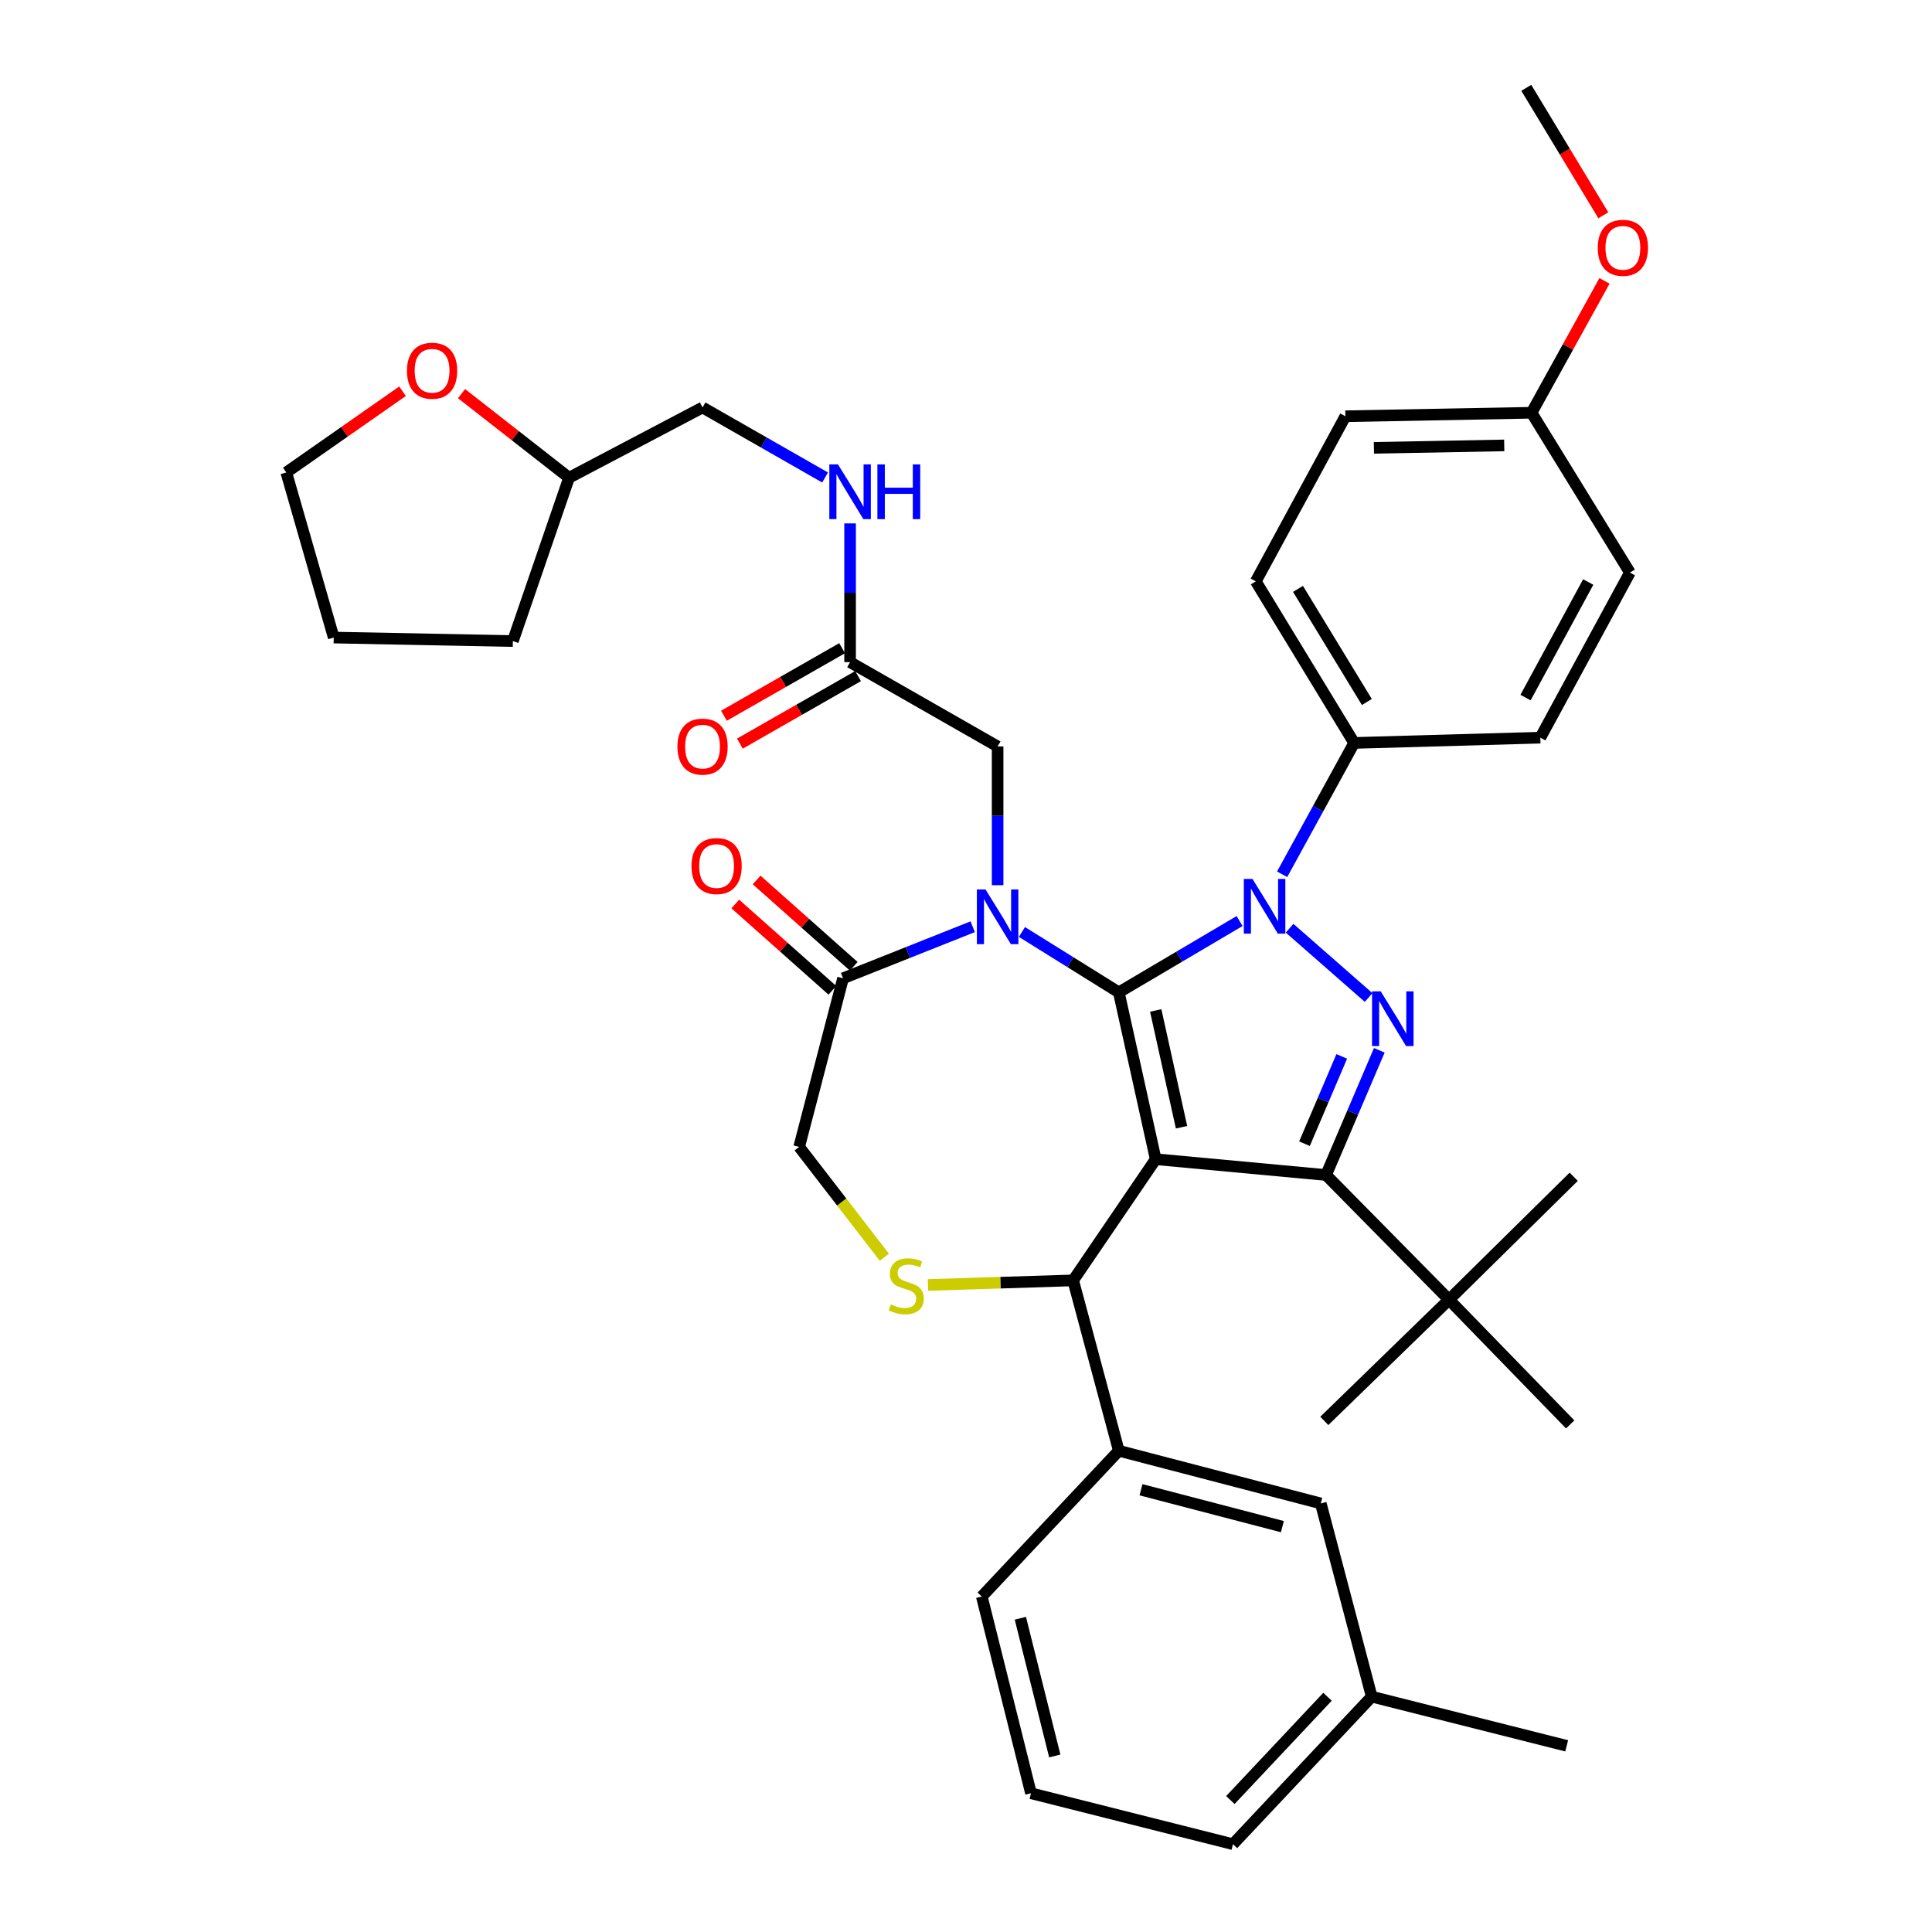 <?xml version='1.0' encoding='iso-8859-1'?>
<svg version='1.1' baseProfile='full'
              xmlns='http://www.w3.org/2000/svg'
                      xmlns:rdkit='http://www.rdkit.org/xml'
                      xmlns:xlink='http://www.w3.org/1999/xlink'
                  xml:space='preserve'
width='1000px' height='1000px' viewBox='0 0 1000 1000'>
<!-- END OF HEADER -->
<rect style='opacity:1.0;fill:#FFFFFF;stroke:none' width='1000' height='1000' x='0' y='0'> </rect>
<path class='bond-0' d='M 440.003,342.726 L 440.003,306.817' style='fill:none;fill-rule:evenodd;stroke:#000000;stroke-width:6px;stroke-linecap:butt;stroke-linejoin:miter;stroke-opacity:1' />
<path class='bond-0' d='M 440.003,306.817 L 440.003,270.909' style='fill:none;fill-rule:evenodd;stroke:#0000FF;stroke-width:6px;stroke-linecap:butt;stroke-linejoin:miter;stroke-opacity:1' />
<path class='bond-1' d='M 435.877,335.506 L 405.295,352.982' style='fill:none;fill-rule:evenodd;stroke:#000000;stroke-width:6px;stroke-linecap:butt;stroke-linejoin:miter;stroke-opacity:1' />
<path class='bond-1' d='M 405.295,352.982 L 374.712,370.458' style='fill:none;fill-rule:evenodd;stroke:#FF0000;stroke-width:6px;stroke-linecap:butt;stroke-linejoin:miter;stroke-opacity:1' />
<path class='bond-1' d='M 444.129,349.945 L 413.546,367.422' style='fill:none;fill-rule:evenodd;stroke:#000000;stroke-width:6px;stroke-linecap:butt;stroke-linejoin:miter;stroke-opacity:1' />
<path class='bond-1' d='M 413.546,367.422 L 382.963,384.898' style='fill:none;fill-rule:evenodd;stroke:#FF0000;stroke-width:6px;stroke-linecap:butt;stroke-linejoin:miter;stroke-opacity:1' />
<path class='bond-2' d='M 440.003,342.726 L 516.367,386.364' style='fill:none;fill-rule:evenodd;stroke:#000000;stroke-width:6px;stroke-linecap:butt;stroke-linejoin:miter;stroke-opacity:1' />
<path class='bond-3' d='M 238.892,203.745 L 266.719,225.509' style='fill:none;fill-rule:evenodd;stroke:#FF0000;stroke-width:6px;stroke-linecap:butt;stroke-linejoin:miter;stroke-opacity:1' />
<path class='bond-3' d='M 266.719,225.509 L 294.546,247.273' style='fill:none;fill-rule:evenodd;stroke:#000000;stroke-width:6px;stroke-linecap:butt;stroke-linejoin:miter;stroke-opacity:1' />
<path class='bond-4' d='M 208.341,202.51 L 178.262,223.528' style='fill:none;fill-rule:evenodd;stroke:#FF0000;stroke-width:6px;stroke-linecap:butt;stroke-linejoin:miter;stroke-opacity:1' />
<path class='bond-4' d='M 178.262,223.528 L 148.183,244.547' style='fill:none;fill-rule:evenodd;stroke:#000000;stroke-width:6px;stroke-linecap:butt;stroke-linejoin:miter;stroke-opacity:1' />
<path class='bond-5' d='M 427.064,247.15 L 395.351,229.028' style='fill:none;fill-rule:evenodd;stroke:#0000FF;stroke-width:6px;stroke-linecap:butt;stroke-linejoin:miter;stroke-opacity:1' />
<path class='bond-5' d='M 395.351,229.028 L 363.639,210.906' style='fill:none;fill-rule:evenodd;stroke:#000000;stroke-width:6px;stroke-linecap:butt;stroke-linejoin:miter;stroke-opacity:1' />
<path class='bond-6' d='M 294.546,247.273 L 363.639,210.906' style='fill:none;fill-rule:evenodd;stroke:#000000;stroke-width:6px;stroke-linecap:butt;stroke-linejoin:miter;stroke-opacity:1' />
<path class='bond-7' d='M 294.546,247.273 L 265.46,331.823' style='fill:none;fill-rule:evenodd;stroke:#000000;stroke-width:6px;stroke-linecap:butt;stroke-linejoin:miter;stroke-opacity:1' />
<path class='bond-8' d='M 663.63,452.523 L 682.269,418.533' style='fill:none;fill-rule:evenodd;stroke:#0000FF;stroke-width:6px;stroke-linecap:butt;stroke-linejoin:miter;stroke-opacity:1' />
<path class='bond-8' d='M 682.269,418.533 L 700.907,384.543' style='fill:none;fill-rule:evenodd;stroke:#000000;stroke-width:6px;stroke-linecap:butt;stroke-linejoin:miter;stroke-opacity:1' />
<path class='bond-9' d='M 641.613,476.728 L 610.354,495.183' style='fill:none;fill-rule:evenodd;stroke:#0000FF;stroke-width:6px;stroke-linecap:butt;stroke-linejoin:miter;stroke-opacity:1' />
<path class='bond-9' d='M 610.354,495.183 L 579.094,513.637' style='fill:none;fill-rule:evenodd;stroke:#000000;stroke-width:6px;stroke-linecap:butt;stroke-linejoin:miter;stroke-opacity:1' />
<path class='bond-10' d='M 667.49,480.444 L 708.395,516.303' style='fill:none;fill-rule:evenodd;stroke:#0000FF;stroke-width:6px;stroke-linecap:butt;stroke-linejoin:miter;stroke-opacity:1' />
<path class='bond-11' d='M 686.364,608.185 L 750.006,672.723' style='fill:none;fill-rule:evenodd;stroke:#000000;stroke-width:6px;stroke-linecap:butt;stroke-linejoin:miter;stroke-opacity:1' />
<path class='bond-12' d='M 686.364,608.185 L 598.183,599.999' style='fill:none;fill-rule:evenodd;stroke:#000000;stroke-width:6px;stroke-linecap:butt;stroke-linejoin:miter;stroke-opacity:1' />
<path class='bond-13' d='M 686.364,608.185 L 700.145,575.91' style='fill:none;fill-rule:evenodd;stroke:#000000;stroke-width:6px;stroke-linecap:butt;stroke-linejoin:miter;stroke-opacity:1' />
<path class='bond-13' d='M 700.145,575.91 L 713.926,543.634' style='fill:none;fill-rule:evenodd;stroke:#0000FF;stroke-width:6px;stroke-linecap:butt;stroke-linejoin:miter;stroke-opacity:1' />
<path class='bond-13' d='M 675.203,591.972 L 684.85,569.379' style='fill:none;fill-rule:evenodd;stroke:#000000;stroke-width:6px;stroke-linecap:butt;stroke-linejoin:miter;stroke-opacity:1' />
<path class='bond-13' d='M 684.85,569.379 L 694.496,546.786' style='fill:none;fill-rule:evenodd;stroke:#0000FF;stroke-width:6px;stroke-linecap:butt;stroke-linejoin:miter;stroke-opacity:1' />
<path class='bond-14' d='M 598.183,599.999 L 579.094,513.637' style='fill:none;fill-rule:evenodd;stroke:#000000;stroke-width:6px;stroke-linecap:butt;stroke-linejoin:miter;stroke-opacity:1' />
<path class='bond-14' d='M 611.559,583.455 L 598.197,523.002' style='fill:none;fill-rule:evenodd;stroke:#000000;stroke-width:6px;stroke-linecap:butt;stroke-linejoin:miter;stroke-opacity:1' />
<path class='bond-15' d='M 598.183,599.999 L 555.46,662.726' style='fill:none;fill-rule:evenodd;stroke:#000000;stroke-width:6px;stroke-linecap:butt;stroke-linejoin:miter;stroke-opacity:1' />
<path class='bond-16' d='M 579.094,513.637 L 554.025,498.014' style='fill:none;fill-rule:evenodd;stroke:#000000;stroke-width:6px;stroke-linecap:butt;stroke-linejoin:miter;stroke-opacity:1' />
<path class='bond-16' d='M 554.025,498.014 L 528.955,482.39' style='fill:none;fill-rule:evenodd;stroke:#0000FF;stroke-width:6px;stroke-linecap:butt;stroke-linejoin:miter;stroke-opacity:1' />
<path class='bond-17' d='M 503.475,479.673 L 469.919,493.02' style='fill:none;fill-rule:evenodd;stroke:#0000FF;stroke-width:6px;stroke-linecap:butt;stroke-linejoin:miter;stroke-opacity:1' />
<path class='bond-17' d='M 469.919,493.02 L 436.363,506.366' style='fill:none;fill-rule:evenodd;stroke:#000000;stroke-width:6px;stroke-linecap:butt;stroke-linejoin:miter;stroke-opacity:1' />
<path class='bond-18' d='M 516.367,458.181 L 516.367,422.272' style='fill:none;fill-rule:evenodd;stroke:#0000FF;stroke-width:6px;stroke-linecap:butt;stroke-linejoin:miter;stroke-opacity:1' />
<path class='bond-18' d='M 516.367,422.272 L 516.367,386.364' style='fill:none;fill-rule:evenodd;stroke:#000000;stroke-width:6px;stroke-linecap:butt;stroke-linejoin:miter;stroke-opacity:1' />
<path class='bond-19' d='M 436.363,506.366 L 413.643,593.633' style='fill:none;fill-rule:evenodd;stroke:#000000;stroke-width:6px;stroke-linecap:butt;stroke-linejoin:miter;stroke-opacity:1' />
<path class='bond-20' d='M 441.887,500.151 L 416.756,477.811' style='fill:none;fill-rule:evenodd;stroke:#000000;stroke-width:6px;stroke-linecap:butt;stroke-linejoin:miter;stroke-opacity:1' />
<path class='bond-20' d='M 416.756,477.811 L 391.624,455.472' style='fill:none;fill-rule:evenodd;stroke:#FF0000;stroke-width:6px;stroke-linecap:butt;stroke-linejoin:miter;stroke-opacity:1' />
<path class='bond-20' d='M 430.838,512.581 L 405.706,490.241' style='fill:none;fill-rule:evenodd;stroke:#000000;stroke-width:6px;stroke-linecap:butt;stroke-linejoin:miter;stroke-opacity:1' />
<path class='bond-20' d='M 405.706,490.241 L 380.575,467.902' style='fill:none;fill-rule:evenodd;stroke:#FF0000;stroke-width:6px;stroke-linecap:butt;stroke-linejoin:miter;stroke-opacity:1' />
<path class='bond-21' d='M 413.643,593.633 L 435.692,622.193' style='fill:none;fill-rule:evenodd;stroke:#000000;stroke-width:6px;stroke-linecap:butt;stroke-linejoin:miter;stroke-opacity:1' />
<path class='bond-21' d='M 435.692,622.193 L 457.741,650.752' style='fill:none;fill-rule:evenodd;stroke:#CCCC00;stroke-width:6px;stroke-linecap:butt;stroke-linejoin:miter;stroke-opacity:1' />
<path class='bond-22' d='M 480.329,665.097 L 517.894,663.911' style='fill:none;fill-rule:evenodd;stroke:#CCCC00;stroke-width:6px;stroke-linecap:butt;stroke-linejoin:miter;stroke-opacity:1' />
<path class='bond-22' d='M 517.894,663.911 L 555.46,662.726' style='fill:none;fill-rule:evenodd;stroke:#000000;stroke-width:6px;stroke-linecap:butt;stroke-linejoin:miter;stroke-opacity:1' />
<path class='bond-23' d='M 555.46,662.726 L 579.094,750.907' style='fill:none;fill-rule:evenodd;stroke:#000000;stroke-width:6px;stroke-linecap:butt;stroke-linejoin:miter;stroke-opacity:1' />
<path class='bond-24' d='M 579.094,750.907 L 683.639,778.182' style='fill:none;fill-rule:evenodd;stroke:#000000;stroke-width:6px;stroke-linecap:butt;stroke-linejoin:miter;stroke-opacity:1' />
<path class='bond-24' d='M 590.577,771.091 L 663.759,790.183' style='fill:none;fill-rule:evenodd;stroke:#000000;stroke-width:6px;stroke-linecap:butt;stroke-linejoin:miter;stroke-opacity:1' />
<path class='bond-25' d='M 579.094,750.907 L 508.181,826.366' style='fill:none;fill-rule:evenodd;stroke:#000000;stroke-width:6px;stroke-linecap:butt;stroke-linejoin:miter;stroke-opacity:1' />
<path class='bond-26' d='M 683.639,778.182 L 709.999,878.181' style='fill:none;fill-rule:evenodd;stroke:#000000;stroke-width:6px;stroke-linecap:butt;stroke-linejoin:miter;stroke-opacity:1' />
<path class='bond-27' d='M 508.181,826.366 L 533.636,928.185' style='fill:none;fill-rule:evenodd;stroke:#000000;stroke-width:6px;stroke-linecap:butt;stroke-linejoin:miter;stroke-opacity:1' />
<path class='bond-27' d='M 528.134,837.605 L 545.952,908.879' style='fill:none;fill-rule:evenodd;stroke:#000000;stroke-width:6px;stroke-linecap:butt;stroke-linejoin:miter;stroke-opacity:1' />
<path class='bond-28' d='M 700.907,384.543 L 649.998,300.908' style='fill:none;fill-rule:evenodd;stroke:#000000;stroke-width:6px;stroke-linecap:butt;stroke-linejoin:miter;stroke-opacity:1' />
<path class='bond-28' d='M 707.477,363.351 L 671.84,304.806' style='fill:none;fill-rule:evenodd;stroke:#000000;stroke-width:6px;stroke-linecap:butt;stroke-linejoin:miter;stroke-opacity:1' />
<path class='bond-29' d='M 700.907,384.543 L 797.275,381.818' style='fill:none;fill-rule:evenodd;stroke:#000000;stroke-width:6px;stroke-linecap:butt;stroke-linejoin:miter;stroke-opacity:1' />
<path class='bond-30' d='M 792.729,213.641 L 696.362,215.452' style='fill:none;fill-rule:evenodd;stroke:#000000;stroke-width:6px;stroke-linecap:butt;stroke-linejoin:miter;stroke-opacity:1' />
<path class='bond-30' d='M 778.587,230.541 L 711.129,231.808' style='fill:none;fill-rule:evenodd;stroke:#000000;stroke-width:6px;stroke-linecap:butt;stroke-linejoin:miter;stroke-opacity:1' />
<path class='bond-31' d='M 792.729,213.641 L 811.607,179.514' style='fill:none;fill-rule:evenodd;stroke:#000000;stroke-width:6px;stroke-linecap:butt;stroke-linejoin:miter;stroke-opacity:1' />
<path class='bond-31' d='M 811.607,179.514 L 830.484,145.386' style='fill:none;fill-rule:evenodd;stroke:#FF0000;stroke-width:6px;stroke-linecap:butt;stroke-linejoin:miter;stroke-opacity:1' />
<path class='bond-32' d='M 792.729,213.641 L 843.639,296.362' style='fill:none;fill-rule:evenodd;stroke:#000000;stroke-width:6px;stroke-linecap:butt;stroke-linejoin:miter;stroke-opacity:1' />
<path class='bond-33' d='M 750.006,672.723 L 814.544,609.091' style='fill:none;fill-rule:evenodd;stroke:#000000;stroke-width:6px;stroke-linecap:butt;stroke-linejoin:miter;stroke-opacity:1' />
<path class='bond-34' d='M 750.006,672.723 L 685.459,735.45' style='fill:none;fill-rule:evenodd;stroke:#000000;stroke-width:6px;stroke-linecap:butt;stroke-linejoin:miter;stroke-opacity:1' />
<path class='bond-35' d='M 750.006,672.723 L 812.733,737.27' style='fill:none;fill-rule:evenodd;stroke:#000000;stroke-width:6px;stroke-linecap:butt;stroke-linejoin:miter;stroke-opacity:1' />
<path class='bond-36' d='M 649.998,300.908 L 696.362,215.452' style='fill:none;fill-rule:evenodd;stroke:#000000;stroke-width:6px;stroke-linecap:butt;stroke-linejoin:miter;stroke-opacity:1' />
<path class='bond-37' d='M 797.275,381.818 L 843.639,296.362' style='fill:none;fill-rule:evenodd;stroke:#000000;stroke-width:6px;stroke-linecap:butt;stroke-linejoin:miter;stroke-opacity:1' />
<path class='bond-37' d='M 789.612,361.068 L 822.066,301.249' style='fill:none;fill-rule:evenodd;stroke:#000000;stroke-width:6px;stroke-linecap:butt;stroke-linejoin:miter;stroke-opacity:1' />
<path class='bond-38' d='M 829.884,111.448 L 809.944,78.451' style='fill:none;fill-rule:evenodd;stroke:#FF0000;stroke-width:6px;stroke-linecap:butt;stroke-linejoin:miter;stroke-opacity:1' />
<path class='bond-38' d='M 809.944,78.451 L 790.004,45.455' style='fill:none;fill-rule:evenodd;stroke:#000000;stroke-width:6px;stroke-linecap:butt;stroke-linejoin:miter;stroke-opacity:1' />
<path class='bond-39' d='M 709.999,878.181 L 810.913,903.636' style='fill:none;fill-rule:evenodd;stroke:#000000;stroke-width:6px;stroke-linecap:butt;stroke-linejoin:miter;stroke-opacity:1' />
<path class='bond-40' d='M 709.999,878.181 L 638.181,954.545' style='fill:none;fill-rule:evenodd;stroke:#000000;stroke-width:6px;stroke-linecap:butt;stroke-linejoin:miter;stroke-opacity:1' />
<path class='bond-40' d='M 687.111,878.242 L 636.838,931.697' style='fill:none;fill-rule:evenodd;stroke:#000000;stroke-width:6px;stroke-linecap:butt;stroke-linejoin:miter;stroke-opacity:1' />
<path class='bond-41' d='M 533.636,928.185 L 638.181,954.545' style='fill:none;fill-rule:evenodd;stroke:#000000;stroke-width:6px;stroke-linecap:butt;stroke-linejoin:miter;stroke-opacity:1' />
<path class='bond-42' d='M 148.183,244.547 L 172.733,330.003' style='fill:none;fill-rule:evenodd;stroke:#000000;stroke-width:6px;stroke-linecap:butt;stroke-linejoin:miter;stroke-opacity:1' />
<path class='bond-43' d='M 265.46,331.823 L 172.733,330.003' style='fill:none;fill-rule:evenodd;stroke:#000000;stroke-width:6px;stroke-linecap:butt;stroke-linejoin:miter;stroke-opacity:1' />
<path  class='atom-1' d='M 210.642 191.897
Q 210.642 185.097, 214.002 181.297
Q 217.362 177.497, 223.642 177.497
Q 229.922 177.497, 233.282 181.297
Q 236.642 185.097, 236.642 191.897
Q 236.642 198.777, 233.242 202.697
Q 229.842 206.577, 223.642 206.577
Q 217.402 206.577, 214.002 202.697
Q 210.642 198.817, 210.642 191.897
M 223.642 203.377
Q 227.962 203.377, 230.282 200.497
Q 232.642 197.577, 232.642 191.897
Q 232.642 186.337, 230.282 183.537
Q 227.962 180.697, 223.642 180.697
Q 219.322 180.697, 216.962 183.497
Q 214.642 186.297, 214.642 191.897
Q 214.642 197.617, 216.962 200.497
Q 219.322 203.377, 223.642 203.377
' fill='#FF0000'/>
<path  class='atom-2' d='M 433.743 240.384
L 443.023 255.384
Q 443.943 256.864, 445.423 259.544
Q 446.903 262.224, 446.983 262.384
L 446.983 240.384
L 450.743 240.384
L 450.743 268.704
L 446.863 268.704
L 436.903 252.304
Q 435.743 250.384, 434.503 248.184
Q 433.303 245.984, 432.943 245.304
L 432.943 268.704
L 429.263 268.704
L 429.263 240.384
L 433.743 240.384
' fill='#0000FF'/>
<path  class='atom-2' d='M 454.143 240.384
L 457.983 240.384
L 457.983 252.424
L 472.463 252.424
L 472.463 240.384
L 476.303 240.384
L 476.303 268.704
L 472.463 268.704
L 472.463 255.624
L 457.983 255.624
L 457.983 268.704
L 454.143 268.704
L 454.143 240.384
' fill='#0000FF'/>
<path  class='atom-3' d='M 350.639 386.444
Q 350.639 379.644, 353.999 375.844
Q 357.359 372.044, 363.639 372.044
Q 369.919 372.044, 373.279 375.844
Q 376.639 379.644, 376.639 386.444
Q 376.639 393.324, 373.239 397.244
Q 369.839 401.124, 363.639 401.124
Q 357.399 401.124, 353.999 397.244
Q 350.639 393.364, 350.639 386.444
M 363.639 397.924
Q 367.959 397.924, 370.279 395.044
Q 372.639 392.124, 372.639 386.444
Q 372.639 380.884, 370.279 378.084
Q 367.959 375.244, 363.639 375.244
Q 359.319 375.244, 356.959 378.044
Q 354.639 380.844, 354.639 386.444
Q 354.639 392.164, 356.959 395.044
Q 359.319 397.924, 363.639 397.924
' fill='#FF0000'/>
<path  class='atom-5' d='M 648.284 454.934
L 657.564 469.934
Q 658.484 471.414, 659.964 474.094
Q 661.444 476.774, 661.524 476.934
L 661.524 454.934
L 665.284 454.934
L 665.284 483.254
L 661.404 483.254
L 651.444 466.854
Q 650.284 464.934, 649.044 462.734
Q 647.844 460.534, 647.484 459.854
L 647.484 483.254
L 643.804 483.254
L 643.804 454.934
L 648.284 454.934
' fill='#0000FF'/>
<path  class='atom-7' d='M 714.651 513.115
L 723.931 528.115
Q 724.851 529.595, 726.331 532.275
Q 727.811 534.955, 727.891 535.115
L 727.891 513.115
L 731.651 513.115
L 731.651 541.435
L 727.771 541.435
L 717.811 525.035
Q 716.651 523.115, 715.411 520.915
Q 714.211 518.715, 713.851 518.035
L 713.851 541.435
L 710.171 541.435
L 710.171 513.115
L 714.651 513.115
' fill='#0000FF'/>
<path  class='atom-10' d='M 510.107 460.385
L 519.387 475.385
Q 520.307 476.865, 521.787 479.545
Q 523.267 482.225, 523.347 482.385
L 523.347 460.385
L 527.107 460.385
L 527.107 488.705
L 523.227 488.705
L 513.267 472.305
Q 512.107 470.385, 510.867 468.185
Q 509.667 465.985, 509.307 465.305
L 509.307 488.705
L 505.627 488.705
L 505.627 460.385
L 510.107 460.385
' fill='#0000FF'/>
<path  class='atom-13' d='M 461.089 675.171
Q 461.409 675.291, 462.729 675.851
Q 464.049 676.411, 465.489 676.771
Q 466.969 677.091, 468.409 677.091
Q 471.089 677.091, 472.649 675.811
Q 474.209 674.491, 474.209 672.211
Q 474.209 670.651, 473.409 669.691
Q 472.649 668.731, 471.449 668.211
Q 470.249 667.691, 468.249 667.091
Q 465.729 666.331, 464.209 665.611
Q 462.729 664.891, 461.649 663.371
Q 460.609 661.851, 460.609 659.291
Q 460.609 655.731, 463.009 653.531
Q 465.449 651.331, 470.249 651.331
Q 473.529 651.331, 477.249 652.891
L 476.329 655.971
Q 472.929 654.571, 470.369 654.571
Q 467.609 654.571, 466.089 655.731
Q 464.569 656.851, 464.609 658.811
Q 464.609 660.331, 465.369 661.251
Q 466.169 662.171, 467.289 662.691
Q 468.449 663.211, 470.369 663.811
Q 472.929 664.611, 474.449 665.411
Q 475.969 666.211, 477.049 667.851
Q 478.169 669.451, 478.169 672.211
Q 478.169 676.131, 475.529 678.251
Q 472.929 680.331, 468.569 680.331
Q 466.049 680.331, 464.129 679.771
Q 462.249 679.251, 460.009 678.331
L 461.089 675.171
' fill='#CCCC00'/>
<path  class='atom-15' d='M 357.91 448.265
Q 357.91 441.465, 361.27 437.665
Q 364.63 433.865, 370.91 433.865
Q 377.19 433.865, 380.55 437.665
Q 383.91 441.465, 383.91 448.265
Q 383.91 455.145, 380.51 459.065
Q 377.11 462.945, 370.91 462.945
Q 364.67 462.945, 361.27 459.065
Q 357.91 455.185, 357.91 448.265
M 370.91 459.745
Q 375.23 459.745, 377.55 456.865
Q 379.91 453.945, 379.91 448.265
Q 379.91 442.705, 377.55 439.905
Q 375.23 437.065, 370.91 437.065
Q 366.59 437.065, 364.23 439.865
Q 361.91 442.665, 361.91 448.265
Q 361.91 453.985, 364.23 456.865
Q 366.59 459.745, 370.91 459.745
' fill='#FF0000'/>
<path  class='atom-30' d='M 826.999 128.265
Q 826.999 121.465, 830.359 117.665
Q 833.719 113.865, 839.999 113.865
Q 846.279 113.865, 849.639 117.665
Q 852.999 121.465, 852.999 128.265
Q 852.999 135.145, 849.599 139.065
Q 846.199 142.945, 839.999 142.945
Q 833.759 142.945, 830.359 139.065
Q 826.999 135.185, 826.999 128.265
M 839.999 139.745
Q 844.319 139.745, 846.639 136.865
Q 848.999 133.945, 848.999 128.265
Q 848.999 122.705, 846.639 119.905
Q 844.319 117.065, 839.999 117.065
Q 835.679 117.065, 833.319 119.865
Q 830.999 122.665, 830.999 128.265
Q 830.999 133.985, 833.319 136.865
Q 835.679 139.745, 839.999 139.745
' fill='#FF0000'/>
</svg>
